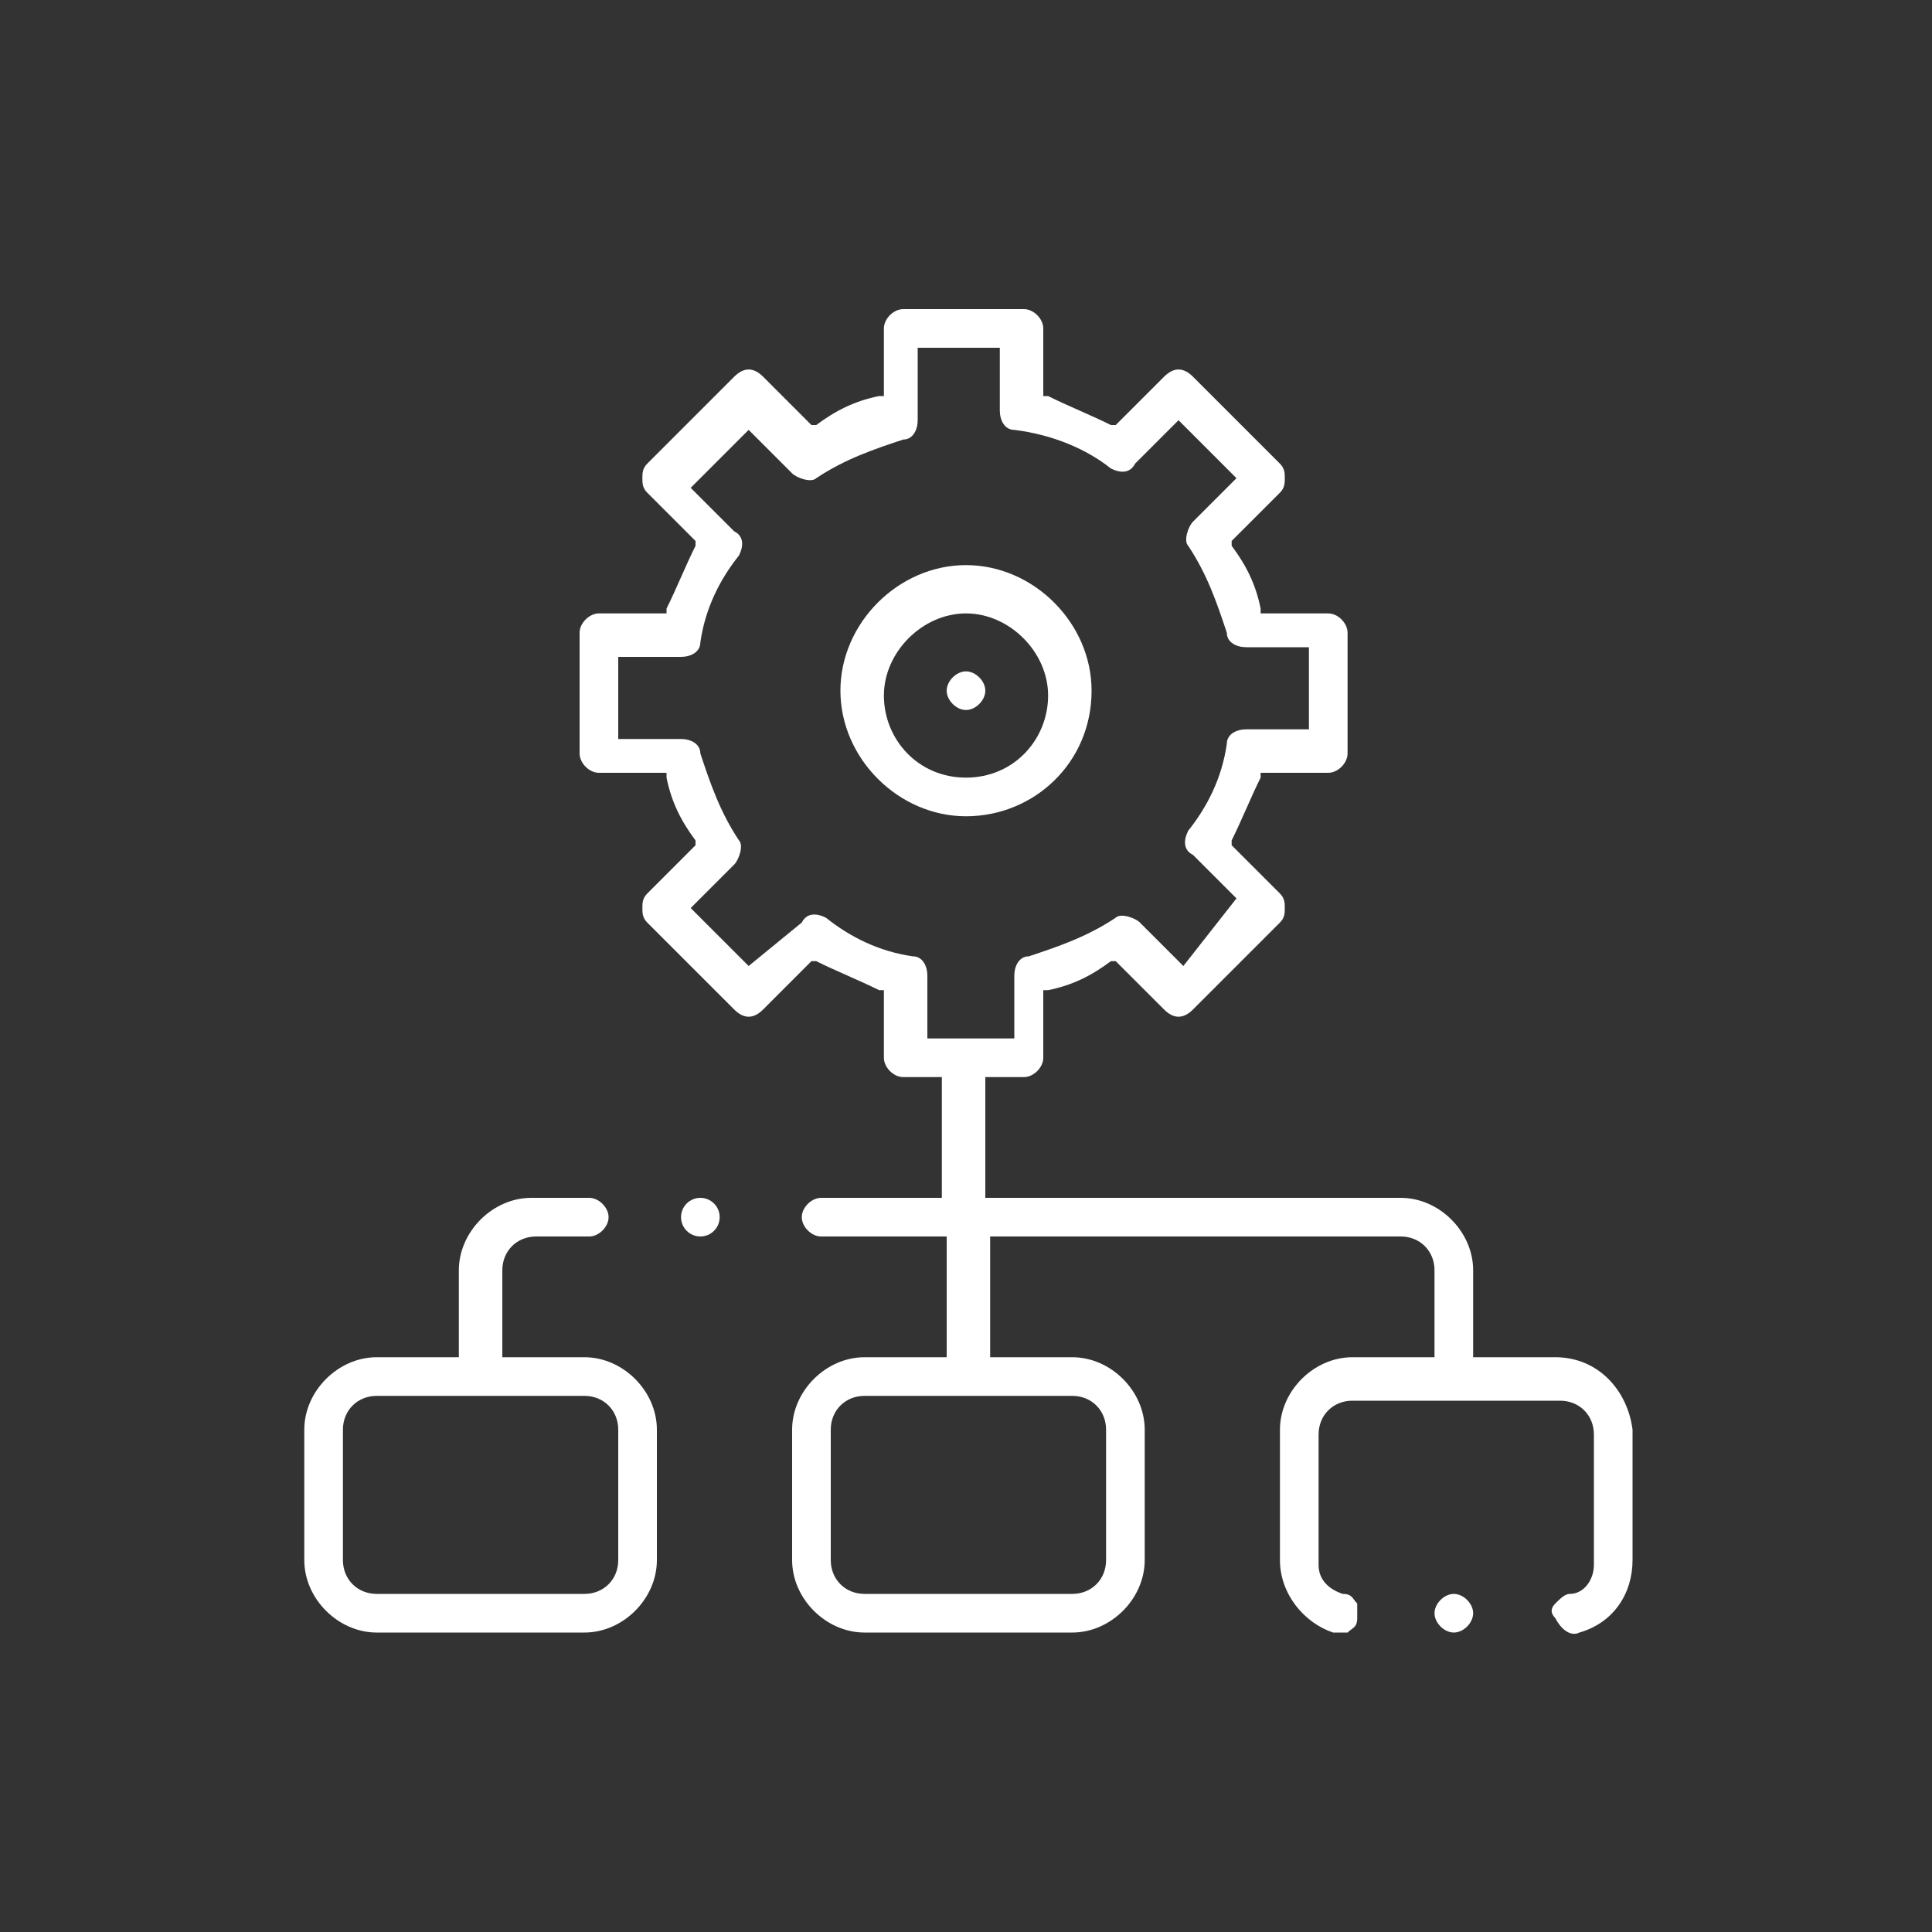 <?xml version="1.0" encoding="utf-8"?>
<!-- Generator: Adobe Illustrator 24.0.1, SVG Export Plug-In . SVG Version: 6.00 Build 0)  -->
<svg version="1.1" id="Layer_1" xmlns="http://www.w3.org/2000/svg" xmlns:xlink="http://www.w3.org/1999/xlink" x="0px" y="0px"
	 viewBox="0 0 40 40" style="enable-background:new 0 0 40 40;" xml:space="preserve">
<rect x="0" y="0" width="40" height="40" fill="#333333" stroke="none"/>
<style type="text/css">
	.st0{fill:none;}
	.st1{fill:#FFFFFF;}
	.st2{fill:#FFFFFF;stroke:#FFFFFF;stroke-width:0.15;stroke-miterlimit:10;}
	.st3{fill:#FFFFFF;stroke:#FFFFFF;stroke-width:0.11;stroke-miterlimit:10;}
	.st4{clip-path:url(#SVGID_2_);fill:#FFFFFF;}
</style>
<g>
	<path class="st1" d="M22.6,14.3c0-1.4-1.2-2.6-2.6-2.6s-2.6,1.2-2.6,2.6s1.2,2.6,2.6,2.6S22.6,15.8,22.6,14.3z M20,16.1
		c-1,0-1.7-0.8-1.7-1.7s0.8-1.7,1.7-1.7s1.7,0.8,1.7,1.7S21,16.1,20,16.1z"/>
	<path class="st1" d="M20,13.9c-0.2,0-0.4,0.2-0.4,0.4c0,0.2,0.2,0.4,0.4,0.4c0.2,0,0.4-0.2,0.4-0.4C20.4,14.1,20.2,13.9,20,13.9z"
		/>
	<path class="st1" d="M12.1,28.1h-1.7v-1.8c0-0.4,0.3-0.7,0.7-0.7h1.1c0.2,0,0.4-0.2,0.4-0.4s-0.2-0.4-0.4-0.4H11
		c-0.8,0-1.5,0.7-1.5,1.5v1.8H7.8c-0.8,0-1.5,0.7-1.5,1.5v2.7c0,0.8,0.7,1.5,1.5,1.5h4.3c0.8,0,1.5-0.7,1.5-1.5v-2.7
		C13.6,28.8,12.9,28.1,12.1,28.1z M12.8,32.3c0,0.4-0.3,0.7-0.7,0.7H7.8c-0.4,0-0.7-0.3-0.7-0.7v-2.7c0-0.4,0.3-0.7,0.7-0.7h4.3
		c0.4,0,0.7,0.3,0.7,0.7V32.3z"/>
	<path class="st1" d="M32.2,28.1h-1.7v-1.8c0-0.8-0.7-1.5-1.5-1.5h-8.6v-2.5h0.8c0.2,0,0.4-0.2,0.4-0.4v-1.4l0.1,0
		c0.5-0.1,0.9-0.3,1.3-0.6l0.1,0l1,1c0.2,0.2,0.4,0.2,0.6,0l1.8-1.8c0.1-0.1,0.1-0.2,0.1-0.3c0-0.1,0-0.2-0.1-0.3l-1-1l0-0.1
		c0.2-0.4,0.4-0.9,0.6-1.3l0-0.1h1.4c0.2,0,0.4-0.2,0.4-0.4v-2.5c0-0.2-0.2-0.4-0.4-0.4h-1.4l0-0.1c-0.1-0.5-0.3-0.9-0.6-1.3l0-0.1
		l1-1c0.1-0.1,0.1-0.2,0.1-0.3c0-0.1,0-0.2-0.1-0.3l-1.8-1.8c-0.2-0.2-0.4-0.2-0.6,0l-1,1l-0.1,0c-0.4-0.2-0.9-0.4-1.3-0.6l-0.1,0
		V6.8c0-0.2-0.2-0.4-0.4-0.4h-2.5c-0.2,0-0.4,0.2-0.4,0.4v1.4l-0.1,0c-0.5,0.1-0.9,0.3-1.3,0.6l-0.1,0l-1-1c-0.2-0.2-0.4-0.2-0.6,0
		l-1.8,1.8c-0.1,0.1-0.1,0.2-0.1,0.3s0,0.2,0.1,0.3l1,1l0,0.1c-0.2,0.4-0.4,0.9-0.6,1.3l0,0.1h-1.4c-0.2,0-0.4,0.2-0.4,0.4v2.5
		c0,0.2,0.2,0.4,0.4,0.4h1.4l0,0.1c0.1,0.5,0.3,0.9,0.6,1.3l0,0.1l-1,1c-0.1,0.1-0.1,0.2-0.1,0.3c0,0.1,0,0.2,0.1,0.3l1.8,1.8
		c0.2,0.2,0.4,0.2,0.6,0l1-1l0.1,0c0.4,0.2,0.9,0.4,1.3,0.6l0.1,0v1.4c0,0.2,0.2,0.4,0.4,0.4h0.8v2.5H17c-0.2,0-0.4,0.2-0.4,0.4
		s0.2,0.4,0.4,0.4h2.6v2.5h-1.7c-0.8,0-1.5,0.7-1.5,1.5v2.7c0,0.8,0.7,1.5,1.5,1.5h4.3c0.8,0,1.5-0.7,1.5-1.5v-2.7
		c0-0.8-0.7-1.5-1.5-1.5h-1.7v-2.5H29c0.4,0,0.7,0.3,0.7,0.7v1.8h-1.7c-0.8,0-1.5,0.7-1.5,1.5v2.7c0,0.7,0.5,1.3,1.1,1.5
		c0.1,0,0.2,0,0.3,0c0.1-0.1,0.2-0.1,0.2-0.3c0-0.1,0-0.2,0-0.3c-0.1-0.1-0.1-0.2-0.3-0.2c-0.3-0.1-0.5-0.3-0.5-0.6v-2.7
		c0-0.4,0.3-0.7,0.7-0.7h4.3c0.4,0,0.7,0.3,0.7,0.7v2.7c0,0.3-0.2,0.6-0.5,0.6c-0.1,0-0.2,0.1-0.3,0.2c-0.1,0.1-0.1,0.2,0,0.3
		c0.1,0.2,0.3,0.4,0.5,0.3c0.7-0.2,1.1-0.8,1.1-1.5v-2.7C33.7,28.8,33.1,28.1,32.2,28.1z M22.2,28.9c0.4,0,0.7,0.3,0.7,0.7v2.7
		c0,0.4-0.3,0.7-0.7,0.7h-4.3c-0.4,0-0.7-0.3-0.7-0.7v-2.7c0-0.4,0.3-0.7,0.7-0.7H22.2z M19.2,21.5v-1.3c0-0.2-0.1-0.4-0.3-0.4
		c-0.7-0.1-1.3-0.4-1.8-0.8c-0.2-0.1-0.4-0.1-0.5,0.1L15.5,20l-1.2-1.2l0.9-0.9c0.1-0.1,0.2-0.4,0.1-0.5c-0.4-0.6-0.6-1.2-0.8-1.8
		c0-0.2-0.2-0.3-0.4-0.3h-1.3v-1.7h1.3c0.2,0,0.4-0.1,0.4-0.3c0.1-0.7,0.4-1.3,0.8-1.8c0.1-0.2,0.1-0.4-0.1-0.5l-0.9-0.9l1.2-1.2
		l0.9,0.9c0.1,0.1,0.4,0.2,0.5,0.1c0.6-0.4,1.2-0.6,1.8-0.8c0.2,0,0.3-0.2,0.3-0.4V7.2h1.7v1.3c0,0.2,0.1,0.4,0.3,0.4
		C21.8,9,22.5,9.3,23,9.7c0.2,0.1,0.4,0.1,0.5-0.1l0.9-0.9l1.2,1.2l-0.9,0.9c-0.1,0.1-0.2,0.4-0.1,0.5c0.4,0.6,0.6,1.2,0.8,1.8
		c0,0.2,0.2,0.3,0.4,0.3h1.3v1.7h-1.3c-0.2,0-0.4,0.1-0.4,0.3c-0.1,0.7-0.4,1.3-0.8,1.8c-0.1,0.2-0.1,0.4,0.1,0.5l0.9,0.9L24.5,20
		l-0.9-0.9c-0.1-0.1-0.4-0.2-0.5-0.1c-0.6,0.4-1.2,0.6-1.8,0.8c-0.2,0-0.3,0.2-0.3,0.4v1.3H19.2z"/>
	<circle class="st1" cx="14.5" cy="25.2" r="0.4"/>
	<path class="st1" d="M30.1,33c-0.2,0-0.4,0.2-0.4,0.4c0,0.2,0.2,0.4,0.4,0.4c0.2,0,0.4-0.2,0.4-0.4C30.5,33.2,30.3,33,30.1,33z"/>
</g>
</svg>
